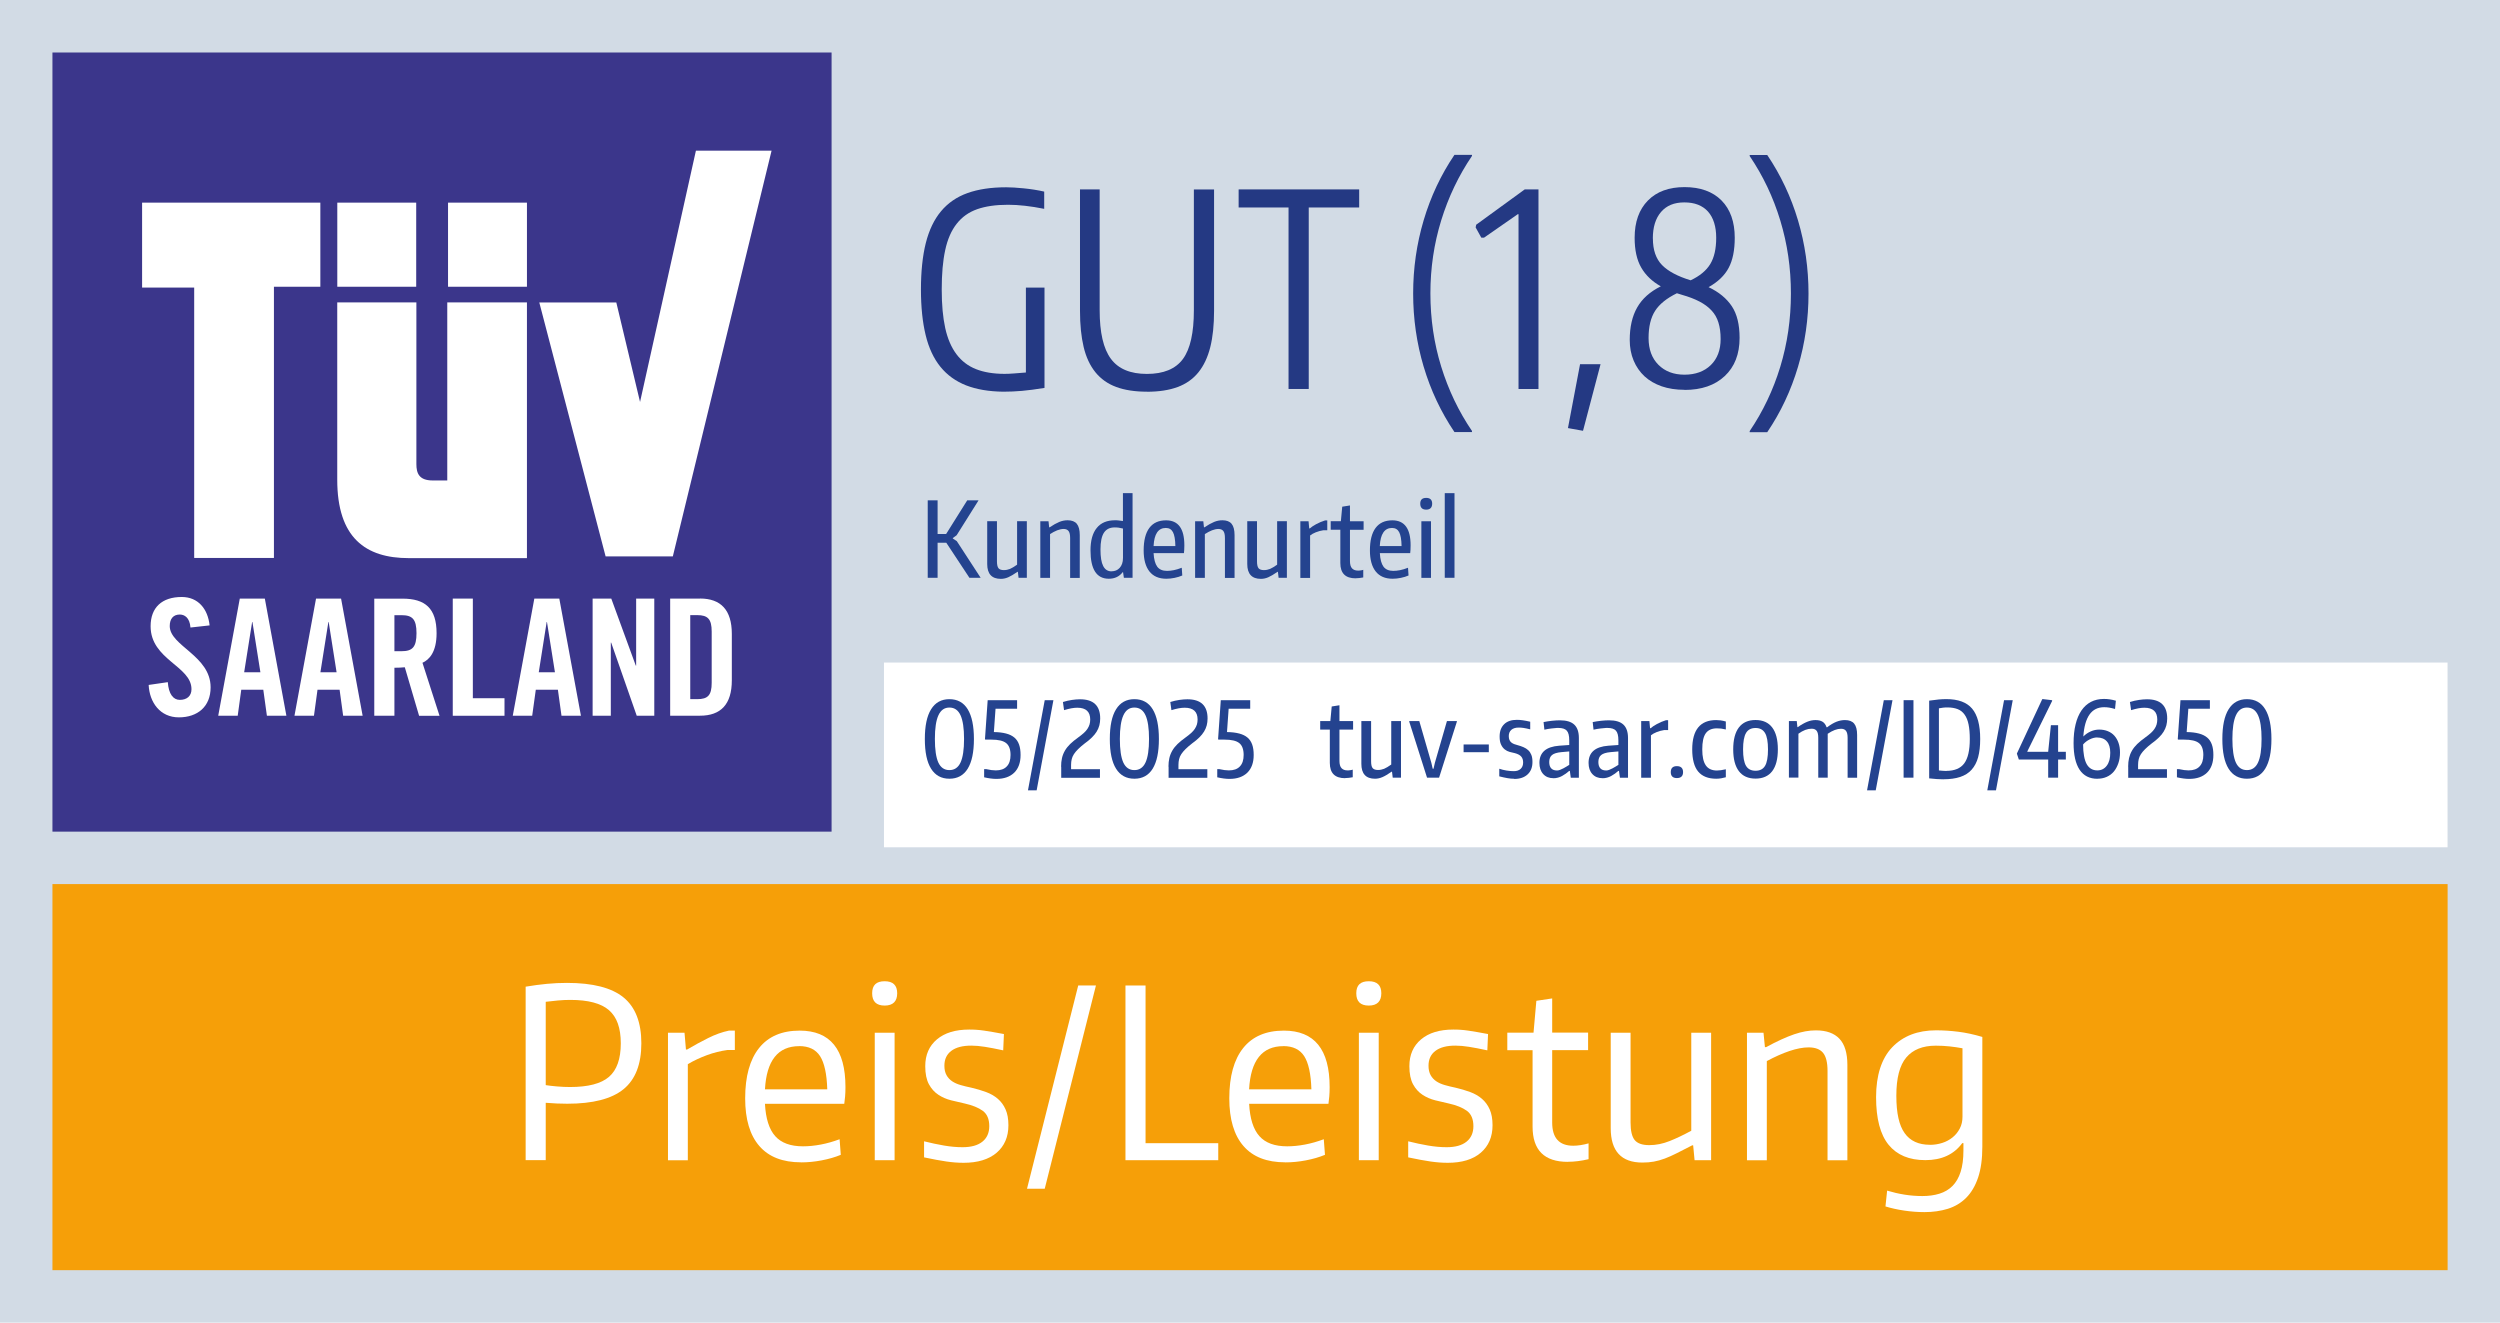 <?xml version="1.0" encoding="UTF-8"?>
<svg id="Ebene_1" data-name="Ebene 1" xmlns="http://www.w3.org/2000/svg" xmlns:xlink="http://www.w3.org/1999/xlink" viewBox="0 0 423.29 223.94">
  <defs>
    <style>
      .cls-1 {
        filter: url(#drop-shadow-1);
      }

      .cls-1, .cls-2, .cls-3, .cls-4, .cls-5, .cls-6, .cls-7 {
        stroke-width: 0px;
      }

      .cls-1, .cls-4 {
        fill: #fff;
      }

      .cls-2 {
        fill: #f69f08;
      }

      .cls-3 {
        fill: #243983;
      }

      .cls-5 {
        fill: #24438f;
      }

      .cls-6 {
        fill: #3b368b;
      }

      .cls-7 {
        fill: #d2dbe5;
      }
    </style>
    <filter id="drop-shadow-1" filterUnits="userSpaceOnUse">
      <feOffset dx="0" dy="2.65"/>
      <feGaussianBlur result="blur" stdDeviation="2.65"/>
      <feFlood flood-color="#010101" flood-opacity=".3"/>
      <feComposite in2="blur" operator="in"/>
      <feComposite in="SourceGraphic"/>
    </filter>
  </defs>
  <rect class="cls-7" width="423.29" height="223.94"/>
  <g>
    <path class="cls-3" d="M169.86,66.32c-2.44-.03-4.53-.39-6.28-1.07-1.75-.69-3.2-1.73-4.34-3.13-1.14-1.4-1.98-3.19-2.51-5.37-.53-2.18-.8-4.76-.8-7.74s.27-5.66.82-7.85c.55-2.19,1.41-3.99,2.58-5.39,1.17-1.4,2.66-2.43,4.48-3.08,1.81-.65,4-.98,6.55-.98.79,0,1.79.06,2.99.18,1.2.12,2.35.3,3.45.55v2.92c-2.28-.46-4.32-.69-6.12-.69-2.07,0-3.81.25-5.23.75-1.42.5-2.57,1.32-3.47,2.47-.9,1.14-1.55,2.63-1.94,4.45-.4,1.83-.59,4.05-.59,6.67s.2,4.73.59,6.53c.4,1.8,1.03,3.27,1.9,4.43.87,1.16,1.97,2,3.31,2.53,1.34.53,2.95.8,4.84.8.43,0,.96-.02,1.6-.07.64-.05,1.31-.1,2.01-.16v-14.38h3.15v16.99c-1.49.24-2.76.41-3.81.5s-2.11.14-3.17.14Z"/>
    <path class="cls-3" d="M194.2,66.32c-2.04,0-3.77-.27-5.21-.8-1.43-.53-2.6-1.36-3.52-2.49-.91-1.13-1.58-2.55-1.99-4.27-.41-1.72-.62-3.77-.62-6.14v-20.55h3.33v20.46c0,3.77.63,6.51,1.9,8.22,1.26,1.71,3.29,2.56,6.1,2.56s4.86-.84,6.1-2.53,1.85-4.44,1.85-8.24v-20.46h3.42v20.55c0,2.37-.21,4.42-.64,6.14-.43,1.72-1.1,3.14-2.01,4.27-.91,1.13-2.09,1.96-3.52,2.49-1.43.53-3.17.8-5.21.8Z"/>
    <path class="cls-3" d="M218.17,35.13h-8.45v-3.06h20.41v3.06h-8.54v30.73h-3.42v-30.73Z"/>
    <path class="cls-3" d="M241.05,62.09c-1.19-4-1.78-8.14-1.78-12.4s.59-8.39,1.78-12.4c1.19-4,2.92-7.69,5.21-11.07h2.97v.18c-2.25,3.32-3.99,6.96-5.21,10.91-1.22,3.96-1.83,8.08-1.83,12.37s.61,8.46,1.83,12.4c1.22,3.94,2.95,7.57,5.21,10.89v.18h-2.97c-2.28-3.38-4.02-7.07-5.21-11.07Z"/>
    <path class="cls-3" d="M257.12,36.27h-.14l-5.71,3.97h-.46l-.96-1.73.09-.46,8.22-5.98h2.33v33.79h-3.38v-29.59Z"/>
    <path class="cls-3" d="M265.48,72.48l2.05-10.82h3.47l-2.97,11.28-2.56-.46Z"/>
    <path class="cls-3" d="M285.21,66c-1.43,0-2.72-.2-3.86-.59-1.14-.4-2.11-.96-2.9-1.69-.79-.73-1.41-1.62-1.85-2.67s-.66-2.21-.66-3.49c0-2.19.42-4.03,1.26-5.5.84-1.48,2.17-2.67,4-3.58-1.46-.82-2.57-1.88-3.31-3.17-.75-1.29-1.12-2.98-1.12-5.05,0-2.68.75-4.78,2.24-6.3,1.49-1.52,3.56-2.28,6.21-2.28s4.76.75,6.26,2.26c1.49,1.51,2.24,3.62,2.24,6.32,0,2.1-.34,3.8-1.03,5.09-.68,1.29-1.82,2.38-3.4,3.27,1.74.82,3.04,1.9,3.93,3.22.88,1.32,1.32,3.11,1.32,5.37,0,2.74-.84,4.89-2.51,6.46-1.67,1.57-3.94,2.35-6.8,2.35ZM283.93,49.65c-1.74.85-2.97,1.85-3.7,2.99-.73,1.14-1.1,2.67-1.1,4.59s.56,3.43,1.67,4.54c1.11,1.11,2.58,1.67,4.41,1.67s3.34-.54,4.45-1.62c1.11-1.08,1.67-2.55,1.67-4.41,0-1.06-.12-1.99-.37-2.79-.24-.79-.63-1.48-1.17-2.05-.53-.58-1.21-1.08-2.03-1.51-.82-.43-1.81-.81-2.97-1.14l-.87-.27ZM279.86,40.38c0,1.95.52,3.45,1.55,4.5s2.65,1.91,4.84,2.58c1.55-.73,2.66-1.65,3.33-2.76.67-1.11,1-2.59,1-4.45s-.46-3.39-1.39-4.43c-.93-1.03-2.26-1.55-4-1.55s-3.02.54-3.95,1.62c-.93,1.08-1.39,2.58-1.39,4.5Z"/>
    <path class="cls-3" d="M296.25,73.17v-.18c2.25-3.32,3.98-6.95,5.18-10.89s1.8-8.07,1.8-12.4-.6-8.42-1.8-12.37c-1.2-3.96-2.93-7.59-5.18-10.91v-.18h2.97c2.28,3.38,4.02,7.07,5.21,11.07s1.78,8.14,1.78,12.4-.59,8.4-1.78,12.4-2.92,7.69-5.21,11.07h-2.97Z"/>
  </g>
  <g>
    <path class="cls-5" d="M157.08,84.71h1.67v5.71h1.44l3.58-5.71h1.92l-3.72,5.92-.64.46v.09l.67.44,4.04,6.21h-1.9l-3.92-5.94h-1.47v5.94h-1.67v-13.12Z"/>
    <path class="cls-5" d="M169.46,98.01c-1.54,0-2.31-.84-2.31-2.52v-7.24h1.65v6.79c0,.57.09.96.26,1.17s.48.32.91.32c.35,0,.7-.07,1.03-.2.33-.14.73-.38,1.21-.72v-7.36h1.65v9.58h-1.4l-.12-1.01h-.07c-.63.44-1.15.74-1.56.92-.41.18-.83.27-1.24.27Z"/>
    <path class="cls-5" d="M176.13,88.26h1.4l.11,1.03h.07c.64-.43,1.19-.73,1.65-.92.46-.19.93-.28,1.4-.28.71,0,1.23.2,1.56.6s.5,1.04.5,1.92v7.24h-1.63v-6.76c0-.56-.09-.95-.27-1.18-.18-.23-.46-.35-.82-.35-.34,0-.71.08-1.1.23s-.79.37-1.21.64v7.41h-1.65v-9.58Z"/>
    <path class="cls-5" d="M187.74,97.99c-2.07,0-3.1-1.6-3.1-4.81,0-1.65.35-2.92,1.06-3.79.7-.87,1.73-1.3,3.09-1.3.2,0,.4,0,.59.03s.45.05.75.1v-4.72h1.63v14.33h-1.47l-.14-.96h-.05c-.57.74-1.35,1.12-2.36,1.12ZM188.22,96.73c.26,0,.51-.05.74-.14s.43-.24.61-.43c.18-.19.32-.43.42-.71.1-.28.15-.61.15-.99v-4.97c-.28-.07-.53-.12-.75-.15-.21-.03-.43-.04-.66-.04-.82,0-1.42.3-1.81.89-.39.59-.59,1.54-.59,2.84s.15,2.21.46,2.81c.31.6.78.9,1.42.9Z"/>
    <path class="cls-5" d="M197.48,97.99c-1.25,0-2.21-.41-2.86-1.23s-.98-2.01-.98-3.56c0-1.68.32-2.95.96-3.81.64-.86,1.58-1.29,2.84-1.29,2.06,0,3.09,1.41,3.09,4.22,0,.31,0,.56-.02.75-.01.2-.03.39-.05.59h-5.14c.06,1.05.27,1.81.62,2.29.35.47.9.71,1.65.71.35,0,.74-.04,1.15-.12s.86-.22,1.35-.41l.09,1.31c-.38.17-.81.3-1.29.4-.48.1-.94.15-1.39.15ZM197.39,89.39c-1.28,0-1.97,1.02-2.07,3.07h3.69c-.02-1.1-.16-1.89-.41-2.36-.25-.47-.65-.71-1.21-.71Z"/>
    <path class="cls-5" d="M202.34,88.26h1.4l.11,1.03h.07c.64-.43,1.19-.73,1.65-.92.46-.19.93-.28,1.4-.28.71,0,1.23.2,1.56.6s.5,1.04.5,1.92v7.24h-1.63v-6.76c0-.56-.09-.95-.27-1.18-.18-.23-.46-.35-.82-.35-.34,0-.71.08-1.1.23s-.79.37-1.21.64v7.41h-1.65v-9.58Z"/>
    <path class="cls-5" d="M213.49,98.01c-1.54,0-2.31-.84-2.31-2.52v-7.24h1.65v6.79c0,.57.09.96.26,1.17s.48.32.91.32c.36,0,.7-.07,1.03-.2.33-.14.73-.38,1.21-.72v-7.36h1.65v9.58h-1.4l-.12-1.01h-.07c-.63.44-1.15.74-1.56.92-.41.18-.83.27-1.24.27Z"/>
    <path class="cls-5" d="M220.16,88.26h1.4l.11,1.21h.11c.09-.09.23-.2.42-.33.18-.12.39-.25.63-.38.24-.13.49-.25.75-.36.27-.11.53-.21.79-.29h.36v1.67h-.66c-.46.07-.89.19-1.29.35-.4.16-.72.34-.96.54v7.18h-1.65v-9.58Z"/>
    <path class="cls-5" d="M229.53,97.92c-1.73,0-2.59-.86-2.59-2.59v-5.64h-1.63v-1.44h1.72l.23-2.46,1.31-.21v2.68h2.31v1.44h-2.31v5.3c0,.57.12.98.35,1.23.23.25.56.38,1,.38.13,0,.28,0,.44-.03.17-.02.32-.05.46-.1v1.29c-.47.09-.91.14-1.29.14Z"/>
    <path class="cls-5" d="M235.79,97.99c-1.25,0-2.21-.41-2.86-1.23s-.98-2.01-.98-3.56c0-1.68.32-2.95.96-3.81.64-.86,1.58-1.29,2.84-1.29,2.06,0,3.09,1.41,3.09,4.22,0,.31,0,.56-.02.75-.01.2-.03.39-.05.59h-5.14c.06,1.05.27,1.81.62,2.29.36.47.91.71,1.65.71.35,0,.74-.04,1.15-.12.41-.08.86-.22,1.35-.41l.09,1.31c-.38.17-.81.3-1.29.4-.48.1-.94.15-1.39.15ZM235.7,89.39c-1.28,0-1.97,1.02-2.08,3.07h3.69c-.02-1.1-.16-1.89-.41-2.36-.25-.47-.65-.71-1.21-.71Z"/>
    <path class="cls-5" d="M241.48,86.29c-.67,0-1.01-.34-1.01-1.01s.34-.98,1.01-.98,1.01.33,1.01.98-.34,1.01-1.01,1.01ZM240.66,88.26h1.63v9.58h-1.63v-9.58Z"/>
    <path class="cls-5" d="M244.62,83.5h1.65v14.33h-1.65v-14.33Z"/>
  </g>
  <path class="cls-1" d="M149.67,109.53v31.28h264.74v-31.28H149.67Z"/>
  <g>
    <path class="cls-5" d="M160.75,131.85c-1.36,0-2.39-.56-3.1-1.69-.71-1.13-1.06-2.8-1.06-5.03s.35-3.9,1.06-5.04c.71-1.14,1.74-1.71,3.1-1.71s2.41.57,3.1,1.71c.7,1.14,1.05,2.82,1.05,5.04s-.35,3.88-1.05,5.02c-.7,1.13-1.73,1.7-3.1,1.7ZM160.75,130.39c.85,0,1.48-.42,1.88-1.28s.6-2.18.6-3.99-.2-3.15-.6-4.02-1.03-1.3-1.88-1.3-1.46.44-1.86,1.31-.6,2.21-.6,4.01.2,3.15.59,4c.4.85,1.02,1.27,1.87,1.27Z"/>
    <path class="cls-5" d="M168.7,131.88c-.59,0-1.28-.09-2.07-.27v-1.38h.37c.61.14,1.15.21,1.6.21.82,0,1.44-.22,1.86-.67.43-.44.64-1.09.64-1.94,0-.95-.25-1.62-.74-2.01-.49-.4-1.33-.59-2.51-.59h-1.01l-.07-.07.46-6.61h4.98v1.45h-3.65l-.28,3.95c.82.01,1.51.1,2.08.25.57.15,1.04.38,1.4.69s.62.7.79,1.19c.17.48.25,1.07.25,1.75,0,1.29-.36,2.29-1.07,2.99-.72.7-1.72,1.06-3.02,1.06Z"/>
    <path class="cls-5" d="M176.89,118.55h1.47l-2.84,15.27h-1.47l2.84-15.27Z"/>
    <path class="cls-5" d="M179.66,129.81c0-.53.05-1.02.15-1.45.1-.44.26-.85.49-1.25s.52-.77.89-1.13c.37-.36.81-.72,1.33-1.09.38-.27.7-.53.97-.77s.48-.48.64-.73c.16-.24.27-.49.35-.74.07-.25.11-.53.11-.83,0-1.32-.73-1.99-2.18-1.99-.31,0-.65.03-1.02.1-.37.07-.78.17-1.23.31l-.19-1.38c.54-.17,1.06-.28,1.53-.35.48-.07.93-.11,1.36-.11,2.28,0,3.42,1.08,3.42,3.25,0,.41-.05.8-.14,1.16s-.25.71-.45,1.05c-.21.34-.47.67-.8.99-.33.33-.72.66-1.2,1-.46.36-.84.68-1.14.98-.3.3-.54.58-.72.86-.18.28-.3.56-.37.85-.07.29-.11.61-.11.97v.73h4.89v1.45h-6.56v-1.86Z"/>
    <path class="cls-5" d="M192.07,131.85c-1.36,0-2.39-.56-3.1-1.69-.71-1.13-1.06-2.8-1.06-5.03s.35-3.9,1.06-5.04c.71-1.14,1.74-1.71,3.1-1.71s2.41.57,3.1,1.71c.7,1.14,1.05,2.82,1.05,5.04s-.35,3.88-1.05,5.02c-.7,1.13-1.73,1.7-3.1,1.7ZM192.07,130.39c.85,0,1.48-.42,1.88-1.28s.6-2.18.6-3.99-.2-3.15-.6-4.02-1.03-1.3-1.88-1.3-1.46.44-1.86,1.31-.6,2.21-.6,4.01.2,3.15.59,4c.4.85,1.02,1.27,1.87,1.27Z"/>
    <path class="cls-5" d="M197.84,129.81c0-.53.05-1.02.15-1.45.1-.44.26-.85.49-1.25s.52-.77.89-1.13c.37-.36.81-.72,1.33-1.09.38-.27.7-.53.97-.77s.48-.48.64-.73c.16-.24.27-.49.35-.74.07-.25.11-.53.11-.83,0-1.32-.73-1.99-2.18-1.99-.31,0-.65.03-1.02.1-.37.07-.78.17-1.23.31l-.19-1.38c.54-.17,1.06-.28,1.53-.35.48-.07.93-.11,1.36-.11,2.28,0,3.42,1.08,3.42,3.25,0,.41-.05.8-.14,1.16s-.25.71-.45,1.05c-.21.34-.47.67-.8.99-.33.33-.72.66-1.2,1-.46.36-.84.68-1.14.98-.3.3-.54.58-.72.86-.18.28-.3.56-.37.85-.07.29-.11.61-.11.97v.73h4.89v1.45h-6.56v-1.86Z"/>
    <path class="cls-5" d="M208.17,131.88c-.59,0-1.28-.09-2.07-.27v-1.38h.37c.61.14,1.15.21,1.6.21.82,0,1.44-.22,1.86-.67.43-.44.64-1.09.64-1.94,0-.95-.25-1.62-.74-2.01-.49-.4-1.33-.59-2.51-.59h-1.01l-.07-.07.46-6.61h4.98v1.45h-3.65l-.28,3.95c.82.01,1.51.1,2.08.25.57.15,1.04.38,1.4.69s.62.7.79,1.19c.17.48.25,1.07.25,1.75,0,1.29-.36,2.29-1.07,2.99-.72.7-1.72,1.06-3.02,1.06Z"/>
    <path class="cls-5" d="M227.75,131.76c-1.73,0-2.59-.86-2.59-2.59v-5.64h-1.63v-1.44h1.72l.23-2.47,1.31-.21v2.68h2.31v1.44h-2.31v5.3c0,.57.12.98.35,1.23.23.25.56.38,1,.38.13,0,.28,0,.44-.03.17-.02.32-.05.46-.1v1.29c-.47.09-.91.14-1.29.14Z"/>
    <path class="cls-5" d="M232.81,131.85c-1.54,0-2.31-.84-2.31-2.52v-7.24h1.65v6.79c0,.57.08.96.26,1.17.17.21.48.32.91.32.35,0,.7-.07,1.03-.2.33-.14.73-.38,1.21-.72v-7.36h1.65v9.58h-1.4l-.12-1.01h-.07c-.63.44-1.15.75-1.56.92-.41.18-.83.27-1.24.27Z"/>
    <path class="cls-5" d="M238.61,122.2v-.11h1.7l2.04,7.06.23,1.01h.14l.23-1.01,2.04-7.06h1.68v.11l-3.01,9.47h-2.04l-3.01-9.47Z"/>
    <path class="cls-5" d="M247.81,126.05h4.27v1.31h-4.27v-1.31Z"/>
    <path class="cls-5" d="M256.38,131.86c-.38,0-.77-.04-1.16-.11-.4-.07-.85-.17-1.37-.3v-1.29c.38.13.78.23,1.21.3.43.07.85.11,1.25.11.5,0,.88-.13,1.16-.39.28-.26.42-.62.42-1.08,0-.43-.11-.76-.33-1.01-.22-.25-.58-.44-1.07-.57-.28-.06-.58-.13-.88-.21-.3-.08-.58-.22-.83-.42s-.46-.46-.62-.81c-.17-.34-.25-.8-.25-1.38,0-.89.26-1.58.77-2.08.51-.5,1.23-.74,2.16-.74.33,0,.67.03,1.02.08.35.05.76.13,1.23.24v1.29c-.48-.12-.87-.2-1.14-.24-.28-.04-.55-.06-.81-.06-.53,0-.95.13-1.24.38-.29.25-.44.61-.44,1.06,0,.27.04.49.12.67.08.17.18.31.32.42s.3.2.48.27c.18.07.38.13.58.18.35.09.69.21.99.34.31.13.57.3.8.51s.4.47.53.79c.13.32.19.72.19,1.21,0,.89-.27,1.59-.82,2.1-.55.51-1.3.77-2.26.77Z"/>
    <path class="cls-5" d="M263.01,131.76c-.72,0-1.29-.23-1.72-.7-.43-.47-.64-1.1-.64-1.89,0-1.77,1.12-2.74,3.35-2.91l1.7-.12v-.8c0-.78-.14-1.32-.42-1.63-.28-.31-.76-.46-1.45-.46-.14,0-.31,0-.51.03s-.41.04-.62.06-.43.05-.64.09c-.21.04-.4.08-.57.12l-.14-1.29c.46-.09.93-.17,1.42-.22.49-.05.93-.08,1.33-.08,1.11,0,1.93.24,2.45.73.52.49.78,1.24.78,2.27v6.72h-1.37l-.16-1.15h-.11c-.35.32-.76.61-1.21.86-.46.25-.95.38-1.48.38ZM263.59,130.46c.18,0,.36-.04.55-.11.19-.07.38-.16.57-.26.19-.1.37-.2.54-.31.17-.11.32-.2.45-.28v-2.27l-1.35.12c-.73.07-1.26.23-1.57.49-.31.25-.47.65-.47,1.18,0,.47.11.83.33,1.07s.54.36.95.36Z"/>
    <path class="cls-5" d="M271.33,131.76c-.72,0-1.29-.23-1.72-.7-.43-.47-.64-1.1-.64-1.89,0-1.77,1.12-2.74,3.35-2.91l1.7-.12v-.8c0-.78-.14-1.32-.42-1.63-.28-.31-.76-.46-1.45-.46-.14,0-.31,0-.51.03s-.41.04-.62.06-.43.05-.64.09c-.21.04-.4.08-.57.12l-.14-1.29c.46-.09.93-.17,1.42-.22.49-.05.93-.08,1.33-.08,1.11,0,1.93.24,2.45.73.52.49.78,1.24.78,2.27v6.72h-1.37l-.16-1.15h-.11c-.35.32-.76.61-1.21.86-.46.25-.95.38-1.48.38ZM271.91,130.46c.18,0,.36-.04.55-.11.19-.07.38-.16.57-.26.19-.1.37-.2.54-.31.17-.11.32-.2.45-.28v-2.27l-1.35.12c-.73.07-1.26.23-1.57.49-.31.25-.47.65-.47,1.18,0,.47.11.83.33,1.07s.54.36.95.36Z"/>
    <path class="cls-5" d="M277.87,122.09h1.4l.11,1.21h.11c.09-.09.23-.2.42-.33.18-.12.39-.25.63-.38.24-.13.49-.25.75-.36.27-.11.53-.21.79-.29h.36v1.67h-.66c-.46.07-.89.19-1.29.35-.4.16-.72.34-.96.54v7.18h-1.65v-9.58Z"/>
    <path class="cls-5" d="M283.92,131.74c-.69,0-1.03-.34-1.03-1.01s.34-1.01,1.03-1.01,1.05.34,1.05,1.01-.35,1.01-1.05,1.01Z"/>
    <path class="cls-5" d="M290.58,131.85c-1.36,0-2.38-.41-3.05-1.21s-1.01-2.06-1.01-3.75c0-3.31,1.35-4.97,4.06-4.97.24,0,.49.02.75.05.27.04.56.1.88.19v1.35c-.28-.07-.55-.12-.79-.15s-.48-.04-.72-.04c-.86,0-1.49.28-1.89.84-.4.56-.59,1.47-.59,2.72s.2,2.13.6,2.71c.4.58,1.03.87,1.88.87.4,0,.91-.07,1.51-.21v1.35c-.24.07-.5.13-.79.18-.29.05-.57.07-.84.07Z"/>
    <path class="cls-5" d="M297.24,131.83c-1.24,0-2.18-.42-2.82-1.26-.64-.84-.96-2.07-.96-3.69s.32-2.87.96-3.71c.64-.84,1.58-1.26,2.82-1.26s2.18.42,2.82,1.26c.64.84.96,2.08.96,3.71s-.32,2.86-.96,3.7c-.64.83-1.58,1.25-2.82,1.25ZM297.24,130.5c.75,0,1.28-.28,1.61-.83s.5-1.48.5-2.78-.17-2.23-.51-2.79-.87-.84-1.6-.84-1.28.28-1.61.84-.5,1.49-.5,2.79.17,2.23.5,2.78.87.83,1.61.83Z"/>
    <path class="cls-5" d="M302.87,122.09h1.35l.11,1.03h.05c.61-.43,1.16-.73,1.63-.92.47-.19.93-.28,1.38-.28.51,0,.91.1,1.21.29.3.19.52.5.67.93h.09c.58-.44,1.11-.75,1.59-.94.48-.19.96-.28,1.43-.28.71,0,1.23.2,1.56.6.33.4.5,1.04.5,1.92v7.24h-1.61v-6.76c0-.54-.09-.93-.27-1.17-.18-.24-.46-.36-.85-.36-.66,0-1.41.28-2.25.85v7.43h-1.6v-6.76c0-.54-.09-.93-.27-1.17-.18-.24-.47-.36-.86-.36-.7,0-1.44.28-2.23.85v7.43h-1.61v-9.58Z"/>
    <path class="cls-5" d="M318.96,118.55h1.47l-2.84,15.27h-1.47l2.84-15.27Z"/>
    <path class="cls-5" d="M322.31,118.55h1.67v13.12h-1.67v-13.12Z"/>
    <path class="cls-5" d="M329.05,131.95c-.35,0-.72-.01-1.11-.04-.38-.02-.82-.06-1.3-.12v-13.16c.63-.09,1.17-.16,1.62-.2.46-.04.88-.06,1.29-.06,2,0,3.45.54,4.36,1.61.91,1.08,1.37,2.79,1.37,5.14,0,1.21-.12,2.24-.35,3.09s-.61,1.56-1.11,2.12c-.5.56-1.15.96-1.93,1.22s-1.73.39-2.83.39ZM329.55,130.52c1.38,0,2.39-.42,3.02-1.26.63-.84.95-2.22.95-4.13,0-.97-.07-1.79-.21-2.47-.14-.68-.36-1.23-.67-1.66-.3-.43-.69-.74-1.17-.93-.48-.19-1.06-.29-1.73-.29-.27,0-.52.01-.75.04s-.46.06-.7.11v10.52c.27.02.51.04.7.06.2.02.38.03.56.03Z"/>
    <path class="cls-5" d="M339.32,118.55h1.47l-2.84,15.27h-1.47l2.84-15.27Z"/>
    <path class="cls-5" d="M341.5,127.64v-.07l4.29-9.2h.11l1.51.18.07.09-4.22,8.58v.07h3.53l.46-4.5h1.22v4.5h1.31v1.31h-1.31v3.07h-1.68v-3.07h-4.97l-.32-.96Z"/>
    <path class="cls-5" d="M355.12,131.86c-1.32,0-2.33-.51-3.01-1.53s-1.02-2.52-1.02-4.5c0-1.19.11-2.25.34-3.18.22-.93.56-1.71.99-2.35.44-.64.97-1.12,1.61-1.46.64-.33,1.37-.5,2.2-.5.32,0,.64.02.97.07.33.05.68.12,1.05.23l-.14,1.4c-.37-.11-.69-.18-.98-.23-.29-.05-.58-.07-.86-.07-1.08,0-1.91.42-2.49,1.25-.58.83-.93,2.07-1.04,3.71.37-.37.78-.65,1.25-.86.47-.21.95-.31,1.45-.31.53,0,1.02.09,1.45.27.44.18.81.43,1.11.77s.54.75.7,1.22c.17.48.25,1.01.25,1.61,0,.67-.09,1.29-.28,1.83s-.44,1.02-.77,1.41c-.33.39-.73.69-1.21.9s-1,.31-1.58.31ZM355.1,124.86c-.41,0-.84.11-1.28.33s-.81.5-1.12.86c.01,1.51.22,2.62.61,3.33.4.7,1,1.06,1.8,1.06.67,0,1.21-.27,1.6-.8.4-.53.59-1.26.59-2.18,0-.85-.19-1.5-.58-1.93-.38-.44-.93-.66-1.64-.66Z"/>
    <path class="cls-5" d="M360.33,129.81c0-.53.05-1.02.15-1.45s.26-.85.49-1.25.52-.77.89-1.13c.37-.36.81-.72,1.33-1.09.38-.27.7-.53.97-.77.27-.24.48-.48.64-.73.16-.24.28-.49.35-.74.07-.25.11-.53.11-.83,0-1.32-.73-1.99-2.18-1.99-.31,0-.65.03-1.02.1-.37.07-.78.17-1.23.31l-.2-1.38c.54-.17,1.06-.28,1.53-.35.48-.07.93-.11,1.36-.11,2.28,0,3.42,1.08,3.42,3.25,0,.41-.05.8-.14,1.16s-.25.71-.45,1.05-.47.67-.8.99c-.33.33-.72.66-1.2,1-.46.36-.84.68-1.14.98-.3.3-.54.58-.72.86-.18.28-.3.56-.37.85-.07.29-.11.61-.11.97v.73h4.89v1.45h-6.56v-1.86Z"/>
    <path class="cls-5" d="M370.67,131.88c-.59,0-1.28-.09-2.08-.27v-1.38h.37c.62.14,1.15.21,1.6.21.82,0,1.44-.22,1.86-.67.43-.44.64-1.09.64-1.94,0-.95-.25-1.62-.74-2.01-.49-.4-1.33-.59-2.51-.59h-1.01l-.07-.07.46-6.61h4.98v1.45h-3.65l-.28,3.95c.82.01,1.51.1,2.08.25.57.15,1.04.38,1.4.69s.62.7.79,1.19c.17.48.25,1.07.25,1.75,0,1.29-.36,2.29-1.07,2.99-.72.7-1.72,1.06-3.02,1.06Z"/>
    <path class="cls-5" d="M380.44,131.85c-1.36,0-2.39-.56-3.1-1.69-.71-1.13-1.06-2.8-1.06-5.03s.35-3.9,1.06-5.04c.71-1.14,1.74-1.71,3.1-1.71s2.41.57,3.1,1.71c.7,1.14,1.05,2.82,1.05,5.04s-.35,3.88-1.05,5.02-1.73,1.7-3.1,1.7ZM380.44,130.39c.85,0,1.48-.42,1.88-1.28s.6-2.18.6-3.99-.2-3.15-.6-4.02-1.03-1.3-1.88-1.3-1.46.44-1.86,1.31c-.4.88-.6,2.21-.6,4.01s.2,3.15.59,4c.4.85,1.02,1.27,1.87,1.27Z"/>
  </g>
  <g>
    <rect class="cls-6" x="8.88" y="8.89" width="131.92" height="131.92"/>
    <g>
      <polygon class="cls-4" points="113.92 94.21 130.64 25.51 117.83 25.51 108.37 68.06 104.35 51.21 91.31 51.21 102.54 94.21 113.92 94.21"/>
      <polygon class="cls-4" points="32.88 94.47 46.38 94.47 46.38 48.55 54.24 48.55 54.24 34.31 24.06 34.31 24.06 48.69 32.88 48.69 32.88 94.47"/>
      <rect class="cls-4" x="57.11" y="34.31" width="13.36" height="14.24"/>
      <rect class="cls-4" x="75.86" y="34.31" width="13.36" height="14.24"/>
      <path class="cls-4" d="M69.22,94.5h20v-43.3h-13.49v30.15h-2.46c-2.32,0-2.77-1.22-2.77-2.77v-27.38h-13.4v30.01c0,9.84,4.78,13.29,12.13,13.29Z"/>
      <path class="cls-4" d="M40.6,101.35l-3.65,19.83h3.3l.6-4.4h3.73l.61,4.4h3.3l-3.65-19.83h-4.23ZM41.34,113.83l1.35-8.52h.05l1.35,8.52h-2.75Z"/>
      <path class="cls-4" d="M90.47,101.35l-3.65,19.83h3.29l.61-4.4h3.74l.61,4.4h3.29l-3.66-19.83h-4.23ZM91.22,113.83l1.34-8.52h.05l1.35,8.52h-2.74Z"/>
      <polygon class="cls-4" points="80.06 101.35 76.66 101.35 76.66 121.19 85.42 121.19 85.42 118.22 80.06 118.22 80.06 101.35"/>
      <path class="cls-4" d="M118.52,101.35h-5.05v19.83h5.05c3.52,0,5.39-1.92,5.39-5.99v-7.86c0-4.06-1.87-5.99-5.39-5.99ZM120.5,115.61c0,2.09-.63,2.77-2.45,2.77h-1.18v-14.23h1.18c1.81,0,2.45.69,2.45,2.78v8.68Z"/>
      <path class="cls-4" d="M28.74,106c0-1.24.61-1.95,1.7-1.95.77,0,1.68.49,1.81,2.2l3.24-.36c-.3-2.8-1.95-4.81-4.72-4.81-3.35,0-5.27,1.78-5.27,4.95,0,5.68,6.92,6.73,6.92,10.66,0,1.18-.8,1.81-1.98,1.81-1.1,0-1.89-.99-2.03-3l-3.24.47c.14,2.97,1.95,5.49,5.11,5.49s5.38-1.81,5.38-5.08c0-5.38-6.92-7.01-6.92-10.38Z"/>
      <path class="cls-4" d="M73.92,107.21c0-4.23-1.95-5.85-5.77-5.85h-4.78v19.83h3.41v-8.13c.6,0,1.32-.03,1.76-.08l2.42,8.22h3.46l-2.89-8.98c1.15-.52,2.39-1.81,2.39-5ZM67.99,110.26h-1.21v-6.1h1.21c1.84,0,2.53.69,2.53,3.05s-.69,3.05-2.53,3.05Z"/>
      <path class="cls-4" d="M53.51,101.35l-3.65,19.83h3.3l.6-4.4h3.74l.6,4.4h3.3l-3.65-19.83h-4.23ZM54.25,113.83l1.35-8.52h.05l1.34,8.52h-2.75Z"/>
      <polygon class="cls-4" points="107.71 112.7 107.65 112.7 103.5 101.35 100.34 101.35 100.34 121.19 103.42 121.19 103.42 108.8 103.48 108.8 107.81 121.19 110.78 121.19 110.78 101.35 107.71 101.35 107.71 112.7"/>
    </g>
  </g>
  <path class="cls-2" d="M8.88,149.69v65.37h405.54v-65.37H8.88Z"/>
  <g>
    <path class="cls-4" d="M89,167.06c1.25-.21,2.45-.37,3.6-.48,1.15-.11,2.28-.16,3.4-.16,4.37,0,7.56.82,9.57,2.46s3.02,4.23,3.02,7.77-1.01,6.13-3.02,7.77-5.19,2.46-9.53,2.46c-.59,0-1.17-.01-1.76-.04-.59-.03-1.21-.07-1.88-.12v9.71h-3.4v-29.38ZM96.52,184.05c3.06,0,5.26-.57,6.59-1.72,1.33-1.15,2-3.04,2-5.67s-.67-4.46-2-5.62c-1.33-1.16-3.52-1.74-6.55-1.74-.67,0-1.37.03-2.12.1-.75.07-1.43.14-2.04.22v14.11c.48.08,1.11.15,1.9.22.79.07,1.52.1,2.22.1Z"/>
    <path class="cls-4" d="M113.1,174.86h2.8l.24,2.84h.2c1.17-.69,2.36-1.34,3.56-1.94,1.2-.6,2.37-1.02,3.52-1.26h1v3.28h-1.24c-1.17.16-2.34.45-3.5.88-1.16.43-2.23.93-3.22,1.52v16.27h-3.36v-21.58Z"/>
    <path class="cls-4" d="M135.64,196.8c-3.12,0-5.48-.92-7.07-2.76-1.6-1.84-2.4-4.53-2.4-8.07,0-3.73.79-6.57,2.36-8.53,1.57-1.96,3.86-2.94,6.87-2.94,5.17,0,7.75,3.18,7.75,9.55,0,.61-.02,1.15-.06,1.6s-.09.87-.14,1.24h-13.43c.13,2.5.71,4.33,1.74,5.48,1.03,1.15,2.59,1.72,4.7,1.72.96,0,1.96-.1,3.02-.3,1.05-.2,2.11-.5,3.18-.9l.2,2.64c-.96.4-2.04.71-3.24.94-1.2.23-2.36.34-3.48.34ZM135.32,177.13c-3.6,0-5.53,2.44-5.8,7.31h10.55c-.08-2.61-.49-4.48-1.22-5.62-.73-1.13-1.91-1.7-3.54-1.7Z"/>
    <path class="cls-4" d="M149.79,170.26c-1.41,0-2.12-.69-2.12-2.08s.71-2.04,2.12-2.04,2.12.68,2.12,2.04-.71,2.08-2.12,2.08ZM148.11,174.86h3.36v21.58h-3.36v-21.58Z"/>
    <path class="cls-4" d="M163.14,196.88c-.91,0-1.87-.07-2.9-.22-1.03-.15-2.29-.38-3.78-.7v-2.72c1.15.29,2.27.53,3.38.72,1.11.19,2.15.28,3.14.28,1.46,0,2.58-.31,3.36-.94.77-.62,1.16-1.5,1.16-2.62,0-1.2-.37-2.06-1.1-2.6-.73-.53-1.75-.95-3.06-1.24-.75-.16-1.51-.34-2.3-.54-.79-.2-1.51-.51-2.16-.94-.65-.43-1.19-1.02-1.6-1.78-.41-.76-.62-1.78-.62-3.06,0-1.92.66-3.43,1.98-4.54,1.32-1.11,3.14-1.66,5.46-1.66.43,0,.84.01,1.24.04.4.03.83.07,1.28.14.45.07.95.15,1.5.24.55.09,1.17.21,1.86.34l-.12,2.76c-1.25-.27-2.29-.47-3.12-.6-.83-.13-1.59-.2-2.28-.2-1.47,0-2.59.29-3.38.88-.79.59-1.18,1.43-1.18,2.52,0,.64.12,1.17.36,1.6.24.43.56.77.96,1.04.4.27.88.48,1.44.64.56.16,1.16.31,1.8.44.91.21,1.74.46,2.5.74.76.28,1.42.66,1.98,1.14.56.48,1,1.08,1.32,1.8.32.72.48,1.61.48,2.68,0,1.97-.67,3.52-2,4.66-1.33,1.13-3.2,1.7-5.6,1.7Z"/>
    <path class="cls-4" d="M182.56,166.86h3l-8.67,34.41h-3l8.67-34.41Z"/>
    <path class="cls-4" d="M190.56,166.86h3.4v26.7h12.31v2.88h-15.71v-29.58Z"/>
    <path class="cls-4" d="M217.61,196.8c-3.12,0-5.48-.92-7.07-2.76-1.6-1.84-2.4-4.53-2.4-8.07,0-3.73.79-6.57,2.36-8.53,1.57-1.96,3.86-2.94,6.88-2.94,5.17,0,7.75,3.18,7.75,9.55,0,.61-.02,1.15-.06,1.6s-.09.87-.14,1.24h-13.43c.13,2.5.71,4.33,1.74,5.48,1.03,1.15,2.59,1.72,4.7,1.72.96,0,1.96-.1,3.02-.3,1.05-.2,2.11-.5,3.18-.9l.2,2.64c-.96.4-2.04.71-3.24.94-1.2.23-2.36.34-3.48.34ZM217.29,177.13c-3.6,0-5.53,2.44-5.8,7.31h10.55c-.08-2.61-.49-4.48-1.22-5.62-.73-1.13-1.91-1.7-3.54-1.7Z"/>
    <path class="cls-4" d="M231.76,170.26c-1.41,0-2.12-.69-2.12-2.08s.71-2.04,2.12-2.04,2.12.68,2.12,2.04-.71,2.08-2.12,2.08ZM230.08,174.86h3.36v21.58h-3.36v-21.58Z"/>
    <path class="cls-4" d="M245.11,196.88c-.91,0-1.87-.07-2.9-.22s-2.28-.38-3.78-.7v-2.72c1.15.29,2.27.53,3.38.72s2.15.28,3.14.28c1.46,0,2.58-.31,3.36-.94.77-.62,1.16-1.5,1.16-2.62,0-1.2-.37-2.06-1.1-2.6-.73-.53-1.75-.95-3.06-1.24-.75-.16-1.51-.34-2.3-.54-.79-.2-1.51-.51-2.16-.94-.65-.43-1.19-1.02-1.6-1.78-.41-.76-.62-1.78-.62-3.06,0-1.92.66-3.43,1.98-4.54,1.32-1.11,3.14-1.66,5.46-1.66.43,0,.84.01,1.24.04.4.03.83.07,1.28.14s.95.15,1.5.24c.55.09,1.17.21,1.86.34l-.12,2.76c-1.25-.27-2.29-.47-3.12-.6-.83-.13-1.59-.2-2.28-.2-1.47,0-2.59.29-3.38.88-.79.59-1.18,1.43-1.18,2.52,0,.64.12,1.17.36,1.6.24.43.56.77.96,1.04s.88.48,1.44.64c.56.16,1.16.31,1.8.44.91.21,1.74.46,2.5.74.76.28,1.42.66,1.98,1.14s1,1.08,1.32,1.8c.32.72.48,1.61.48,2.68,0,1.97-.67,3.52-2,4.66s-3.2,1.7-5.6,1.7Z"/>
    <path class="cls-4" d="M265.45,196.72c-3.97,0-5.96-1.98-5.96-5.96v-12.95h-4.28v-2.96h4.44l.48-5.4,2.68-.4v5.79h6.08v2.96h-6.08v12.27c0,2.61,1.19,3.92,3.56,3.92.37,0,.79-.03,1.24-.1.45-.07.91-.17,1.36-.3v2.68c-1.23.29-2.4.44-3.52.44Z"/>
    <path class="cls-4" d="M278.08,196.84c-3.57,0-5.36-1.94-5.36-5.83v-16.15h3.36v15.19c0,1.41.23,2.4.7,2.98.47.57,1.29.86,2.46.86s2.3-.23,3.48-.7c1.17-.47,2.38-1.05,3.64-1.74v-16.59h3.36v21.58h-2.8l-.24-2.52h-.16c-.99.51-1.85.95-2.58,1.32-.73.37-1.42.68-2.06.92-.64.24-1.26.41-1.86.52-.6.11-1.25.16-1.94.16Z"/>
    <path class="cls-4" d="M295.79,174.86h2.8l.24,2.44h.2c.93-.51,1.79-.94,2.58-1.3.79-.36,1.51-.65,2.18-.88s1.3-.39,1.9-.5c.6-.11,1.19-.16,1.78-.16,1.76,0,3.08.47,3.98,1.42.89.95,1.34,2.42,1.34,4.42v16.15h-3.36v-15.11c0-1.44-.25-2.46-.76-3.08-.51-.61-1.32-.92-2.44-.92-.96,0-2.04.21-3.26.62-1.21.41-2.48.98-3.82,1.7v16.79h-3.36v-21.58Z"/>
    <path class="cls-4" d="M325.84,205.23c-1.15,0-2.29-.09-3.44-.26-1.15-.17-2.2-.41-3.16-.7l.28-2.68c.96.29,1.94.52,2.94.68,1,.16,2,.24,3.02.24,1.07,0,2.03-.13,2.9-.4.87-.27,1.6-.7,2.2-1.3.6-.6,1.06-1.39,1.38-2.38.32-.99.48-2.2.48-3.64v-1.24h-.2c-1.41,1.92-3.49,2.88-6.24,2.88s-4.82-.87-6.23-2.6c-1.41-1.73-2.12-4.42-2.12-8.07s.91-6.55,2.74-8.45,4.3-2.86,7.41-2.86c1.23,0,2.48.08,3.76.24s2.64.45,4.08.88v18.58c0,2.08-.24,3.82-.72,5.24-.48,1.41-1.15,2.55-2.02,3.42-.87.87-1.9,1.48-3.1,1.86-1.2.37-2.52.56-3.96.56ZM326.76,193.84c.72,0,1.41-.11,2.08-.32.67-.21,1.25-.53,1.76-.94.51-.41.91-.91,1.22-1.5.31-.59.46-1.25.46-2v-11.59c-.72-.13-1.45-.24-2.2-.32-.75-.08-1.52-.12-2.32-.12-2.21,0-3.88.67-5,2-1.12,1.33-1.68,3.49-1.68,6.47s.47,5.02,1.4,6.33c.93,1.32,2.36,1.98,4.28,1.98Z"/>
  </g>
</svg>